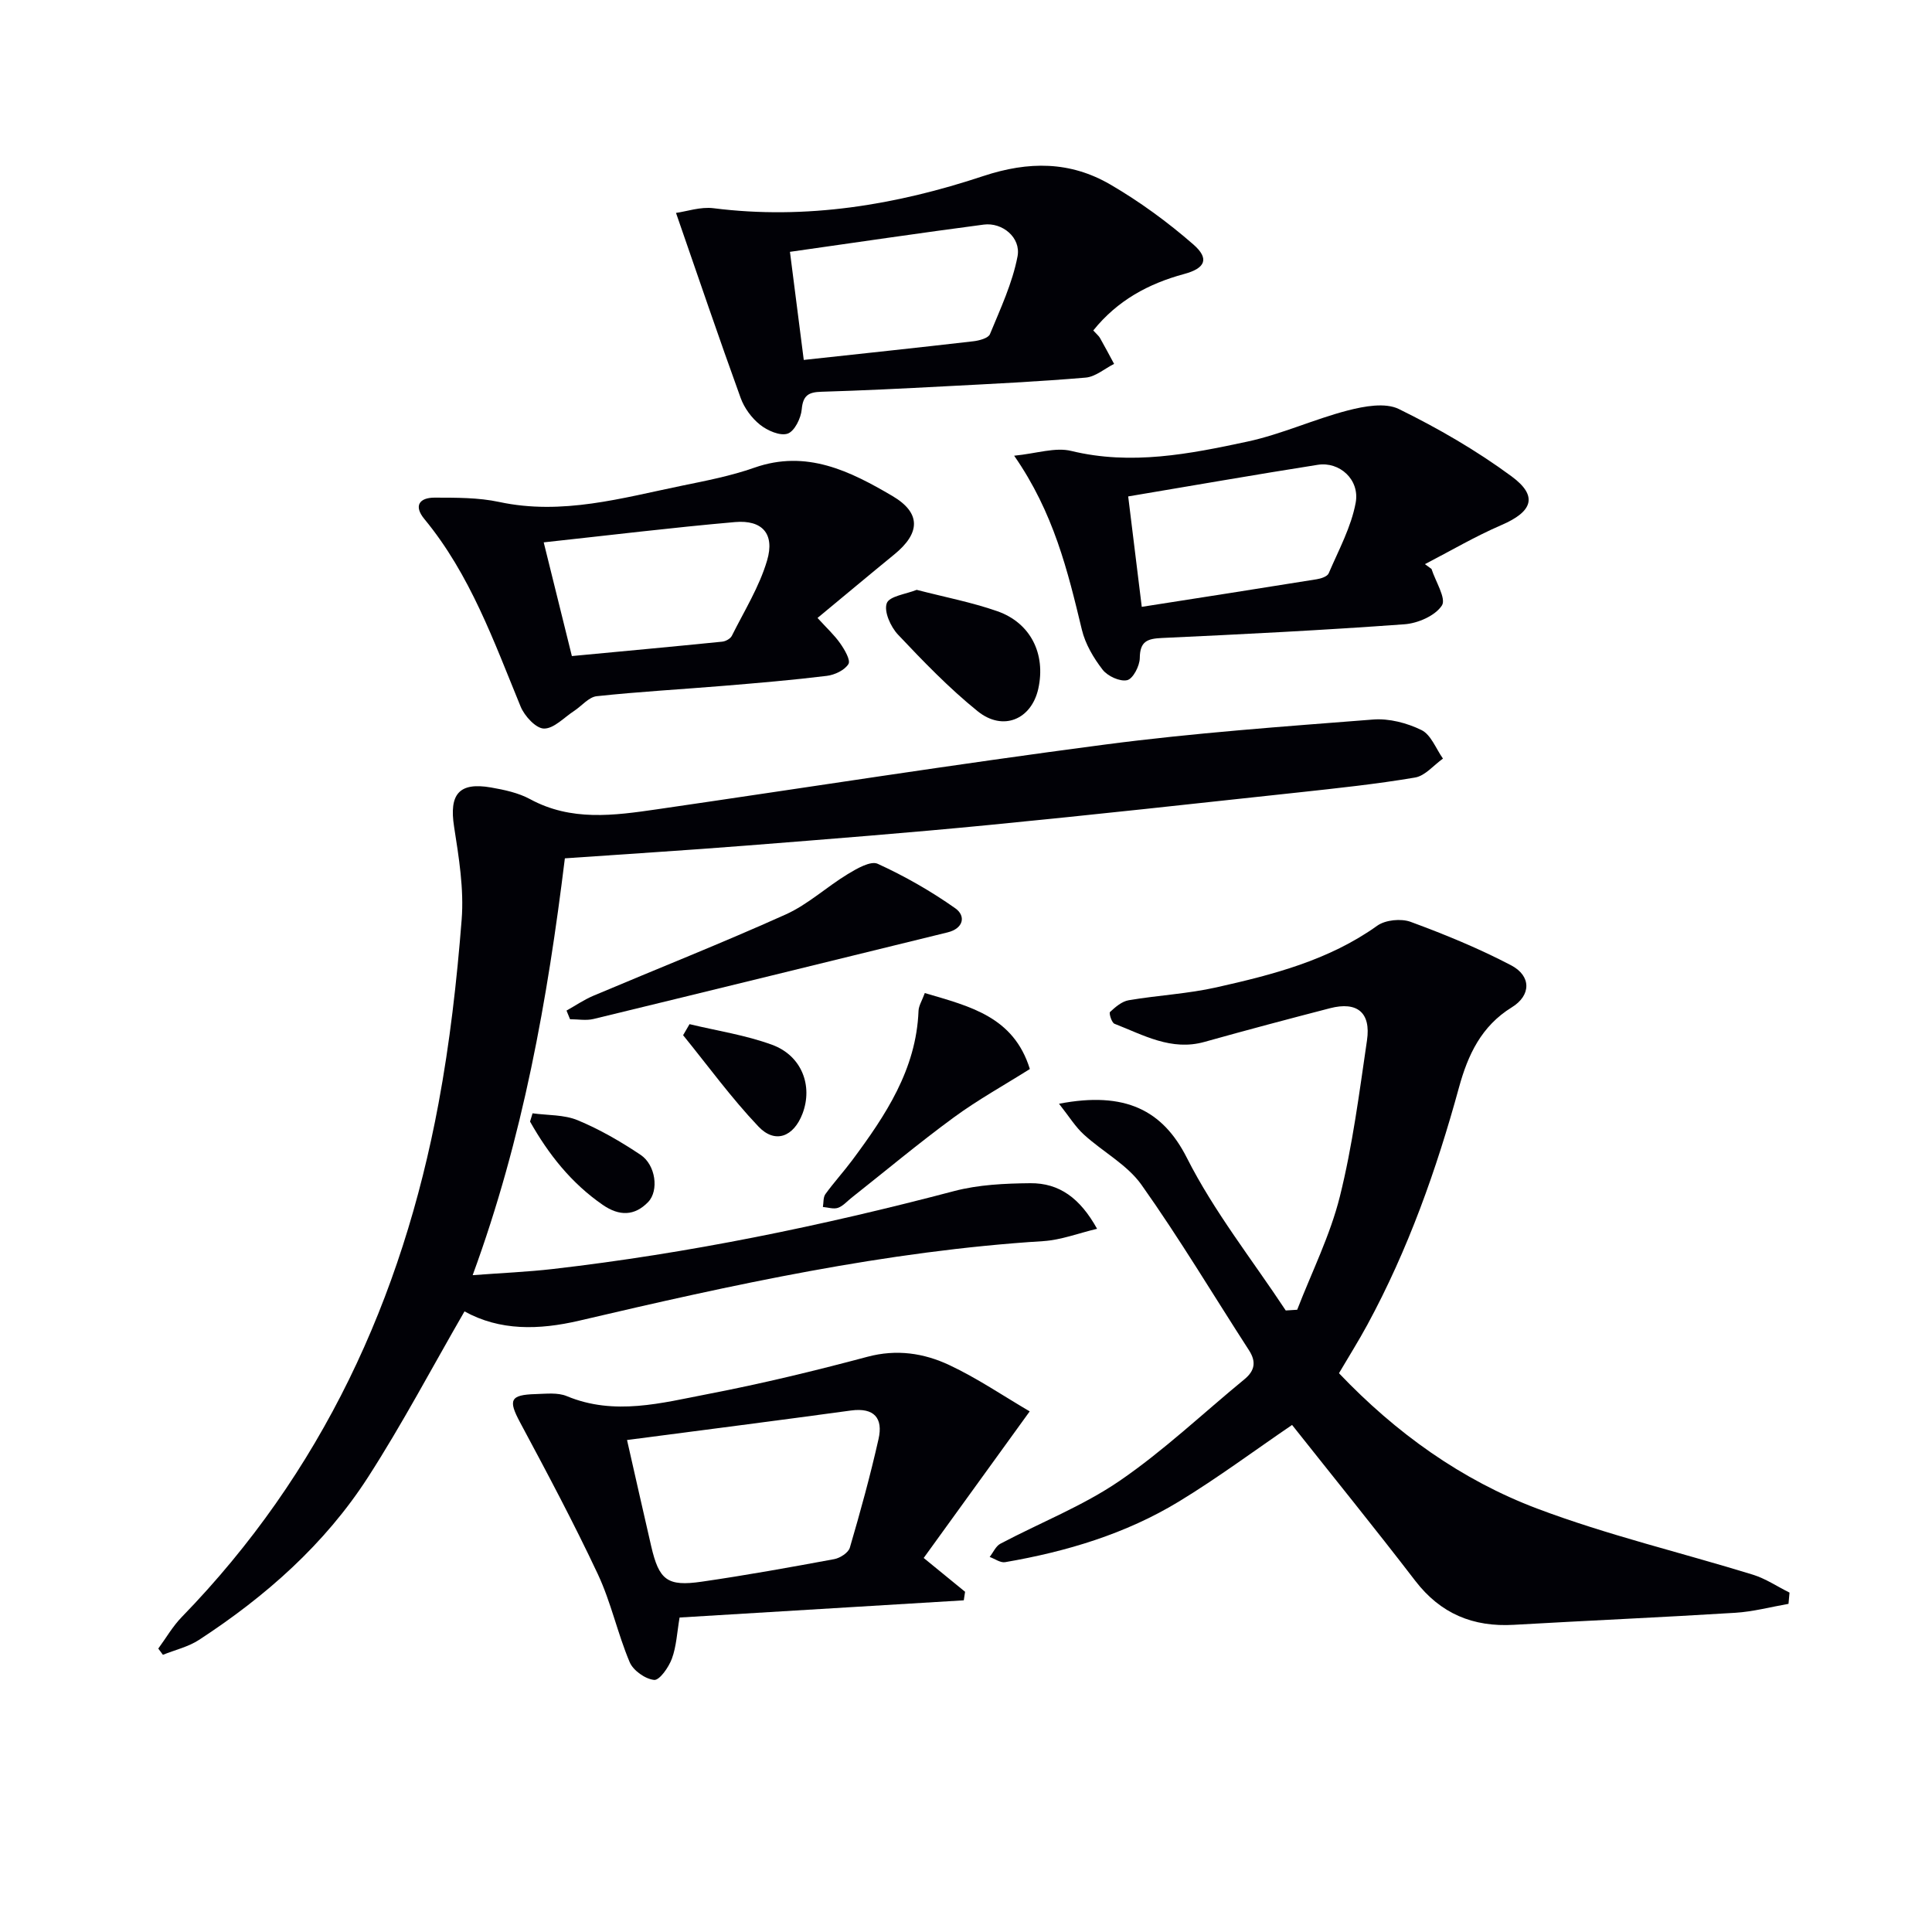 <svg enable-background="new 0 0 400 400" viewBox="0 0 400 400" xmlns="http://www.w3.org/2000/svg"><g fill="#010106"><path d="m96.17 271.51c-6.78 11.73-12.89 23.33-19.97 34.32-8.96 13.9-21.21 24.7-35.01 33.7-2.21 1.44-4.96 2.07-7.46 3.08-.32-.43-.64-.86-.96-1.29 1.61-2.19 2.98-4.6 4.86-6.53 28.98-29.82 45.63-65.87 53.16-106.33 2.34-12.55 3.79-25.31 4.79-38.05.5-6.35-.58-12.91-1.57-19.27-1.04-6.68 1-9.26 7.65-8.1 2.76.48 5.66 1.1 8.08 2.41 8.51 4.63 17.37 3.4 26.27 2.11 30.9-4.49 61.75-9.35 92.71-13.4 18.44-2.42 37.02-3.74 55.57-5.19 3.3-.26 7.01.71 10.01 2.18 1.98.97 3 3.87 4.45 5.91-1.92 1.36-3.69 3.57-5.78 3.92-8.01 1.36-16.11 2.21-24.19 3.09-21.31 2.3-42.61 4.65-63.95 6.73-16.71 1.63-33.45 2.94-50.19 4.26-12.41.98-24.84 1.75-37.69 2.65-3.58 29.14-8.65 57.85-19.09 86.3 5.96-.45 11.31-.67 16.63-1.28 28.1-3.24 55.71-8.93 83.05-16.13 5.06-1.33 10.5-1.58 15.77-1.63 6.02-.05 10.31 3.1 13.83 9.44-3.86.91-7.46 2.32-11.14 2.55-32.63 2.05-64.39 9.04-96.08 16.47-8.37 1.95-16.42 2.13-23.75-1.92z"/><path d="m219.26 228.52c13.76-2.65 21.5 1.39 26.47 11.2 5.63 11.14 13.55 21.12 20.47 31.6.79-.05 1.58-.1 2.37-.15 3.01-7.79 6.82-15.38 8.83-23.43 2.64-10.59 4.03-21.51 5.62-32.34.85-5.77-2.04-8.11-7.65-6.66-8.68 2.25-17.35 4.55-25.98 6.97-6.9 1.94-12.67-1.43-18.65-3.75-.58-.22-1.18-2.2-.92-2.44 1.11-1.03 2.45-2.19 3.86-2.43 6.05-1.03 12.25-1.33 18.22-2.68 11.66-2.62 23.22-5.59 33.24-12.75 1.69-1.21 4.93-1.53 6.92-.8 7.09 2.61 14.13 5.5 20.81 9 4.2 2.21 4.14 6.23.14 8.69-6.32 3.9-9.09 9.84-10.94 16.58-4.66 17.03-10.54 33.61-18.99 49.18-1.81 3.34-3.84 6.56-5.86 10 11.8 12.39 25.38 22.12 41.07 28.04 14.52 5.48 29.75 9.08 44.62 13.67 2.66.82 5.06 2.46 7.59 3.71-.07.78-.14 1.55-.21 2.33-3.67.64-7.32 1.62-11.02 1.85-15.27.95-30.56 1.61-45.84 2.49-8.44.49-15.18-2.29-20.43-9.13-8.4-10.94-17.1-21.66-25.49-32.25-7.8 5.31-15.38 10.96-23.42 15.85-11.04 6.71-23.3 10.38-35.99 12.56-.98.17-2.13-.7-3.2-1.08.73-.93 1.27-2.24 2.22-2.74 8.22-4.35 17.04-7.79 24.66-13 9.14-6.25 17.27-13.99 25.86-21.04 2.16-1.78 2.49-3.62.95-6.01-7.4-11.44-14.39-23.16-22.26-34.26-2.96-4.17-8-6.82-11.89-10.37-1.77-1.59-3.05-3.71-5.18-6.41z"/><path d="m191.24 322.56c3.31 2.71 5.94 4.85 8.57 7-.09.59-.18 1.18-.27 1.77-19.56 1.18-39.12 2.37-58.84 3.56-.53 3.1-.65 5.96-1.59 8.51-.65 1.78-2.56 4.51-3.67 4.41-1.84-.18-4.34-1.94-5.07-3.67-2.51-5.94-3.86-12.4-6.59-18.22-5-10.65-10.54-21.04-16.1-31.42-2.48-4.63-2.11-5.72 3.22-5.87 2.16-.06 4.56-.36 6.44.42 9.87 4.11 19.63 1.42 29.28-.44 11.07-2.13 22.06-4.79 32.96-7.7 6.04-1.62 11.68-.77 16.96 1.71 5.77 2.71 11.1 6.34 16.65 9.59-7.71 10.65-14.7 20.32-21.95 30.35zm-61.42-24.42c1.85 8.13 3.4 15.06 5 21.97 1.63 7.03 3.31 8.4 10.47 7.36 9.18-1.33 18.32-2.98 27.44-4.67 1.21-.23 2.92-1.33 3.22-2.37 2.18-7.44 4.24-14.93 5.94-22.49.98-4.31-.88-6.56-5.7-5.91-15.22 2.08-30.48 4.03-46.37 6.11z"/><path d="m226.35 68.42c.73.8 1.14 1.12 1.38 1.54 1.01 1.78 1.96 3.58 2.93 5.38-1.96.99-3.86 2.67-5.89 2.84-9.76.83-19.55 1.3-29.33 1.81-8.46.45-16.93.87-25.4 1.12-2.62.08-3.79.73-4.05 3.64-.16 1.84-1.5 4.55-2.92 5.03-1.57.53-4.19-.63-5.72-1.85-1.73-1.38-3.26-3.46-4.01-5.55-4.5-12.42-8.75-24.94-13.38-38.3 2.2-.3 5.07-1.31 7.77-.97 19.2 2.43 37.81-.67 55.85-6.66 9.42-3.12 18-3.07 26.28 1.74 6.1 3.55 11.9 7.79 17.22 12.43 3.35 2.93 2.5 4.92-1.92 6.11-7.42 2.01-13.82 5.48-18.81 11.69zm-59.94 6.1c12.07-1.31 23.58-2.53 35.08-3.86 1.24-.14 3.13-.64 3.47-1.48 2.17-5.27 4.65-10.56 5.71-16.1.74-3.91-3.16-7.08-6.99-6.58-13.25 1.74-26.47 3.7-40.13 5.64 1 7.77 1.89 14.78 2.86 22.38z"/><path d="m296.38 117.8c.83 2.59 3.09 6.12 2.15 7.56-1.39 2.13-4.98 3.69-7.75 3.89-16.73 1.22-33.49 2.07-50.24 2.84-3.05.14-4.53.72-4.56 4.16-.02 1.62-1.4 4.29-2.61 4.57-1.49.35-4.05-.83-5.08-2.16-1.88-2.43-3.59-5.32-4.3-8.28-2.92-12.13-5.81-24.21-14.02-36.03 4.66-.46 8.5-1.8 11.82-.99 12.43 3.02 24.48.64 36.46-1.93 7.08-1.52 13.8-4.64 20.83-6.46 3.38-.87 7.73-1.67 10.55-.28 8.11 3.98 16.05 8.57 23.32 13.93 5.57 4.1 4.34 7.32-2.1 10.09-5.43 2.34-10.57 5.37-15.83 8.09.45.33.9.67 1.36 1zm-59.99 7.84c12.39-1.94 24.31-3.79 36.21-5.71.9-.14 2.21-.57 2.49-1.23 2.06-4.81 4.66-9.57 5.59-14.62.88-4.8-3.36-8.55-7.83-7.85-13.03 2.05-26.03 4.33-39.27 6.55.89 7.28 1.8 14.63 2.81 22.86z"/><path d="m169.26 127.94c1.89 2.08 3.49 3.54 4.7 5.27.9 1.28 2.19 3.48 1.7 4.27-.79 1.28-2.84 2.25-4.47 2.45-7.09.87-14.21 1.47-21.32 2.06-8.77.73-17.57 1.21-26.32 2.15-1.66.18-3.12 2.03-4.7 3.06-2.06 1.34-4.17 3.67-6.23 3.64-1.67-.02-4.03-2.6-4.83-4.55-5.55-13.51-10.43-27.32-19.92-38.82-2.3-2.78-1-4.45 2.12-4.44 4.47.01 9.05-.03 13.38.9 13.03 2.79 25.38-.82 37.85-3.38 5.03-1.03 10.13-2.02 14.96-3.72 10.8-3.8 19.83.72 28.57 5.85 5.99 3.52 5.82 7.7.38 12.13-5.24 4.28-10.44 8.64-15.87 13.13zm-50.86 7.89c10.69-1.01 20.91-1.95 31.12-2.98.72-.07 1.7-.61 2-1.21 2.57-5.15 5.7-10.16 7.3-15.61 1.63-5.53-1.02-8.43-6.65-7.94-13.03 1.14-26.02 2.73-39.6 4.2 1.96 7.9 3.82 15.4 5.83 23.54z"/><path d="m117.29 209.23c1.85-1.03 3.62-2.25 5.56-3.07 13.27-5.61 26.68-10.92 39.82-16.83 4.6-2.07 8.48-5.71 12.85-8.36 1.88-1.14 4.75-2.8 6.2-2.13 5.6 2.56 11.03 5.66 16.06 9.21 2.23 1.57 1.73 4.18-1.59 4.99-24.43 5.99-48.86 12-73.31 17.93-1.53.37-3.23.05-4.86.05-.24-.6-.49-1.2-.73-1.79z"/><path d="m191.47 205.6c9.35 2.76 18.39 4.87 21.75 15.73-5.3 3.34-10.78 6.37-15.79 10.05-7.23 5.3-14.12 11.07-21.16 16.63-.91.72-1.74 1.7-2.78 2.06-.91.31-2.07-.09-3.12-.18.16-.9.04-2 .52-2.66 1.75-2.42 3.78-4.64 5.57-7.04 6.88-9.26 13.24-18.76 13.71-30.89.04-1.09.74-2.15 1.3-3.7z"/><path d="m189.79 122.12c5.83 1.51 11.39 2.57 16.68 4.42 6.93 2.42 10.08 8.87 8.5 16.04-1.41 6.37-7.3 8.91-12.56 4.67-5.92-4.78-11.26-10.32-16.49-15.86-1.52-1.61-2.94-4.77-2.33-6.48.5-1.48 3.99-1.9 6.2-2.79z"/><path d="m142.76 212.04c5.72 1.38 11.62 2.26 17.11 4.28 6.13 2.25 8.47 8.49 6.28 14.25-1.83 4.8-5.67 6.31-9.13 2.66-5.61-5.91-10.44-12.56-15.59-18.9.44-.76.89-1.52 1.33-2.29z"/><path d="m110.26 230.5c3.14.43 6.53.26 9.36 1.44 4.55 1.89 8.9 4.41 13.01 7.16 3.14 2.1 3.82 7.42 1.56 9.77-2.82 2.92-5.99 2.94-9.39.59-6.52-4.5-11.24-10.48-15.06-17.25.17-.57.35-1.14.52-1.71z"/></g></svg>
